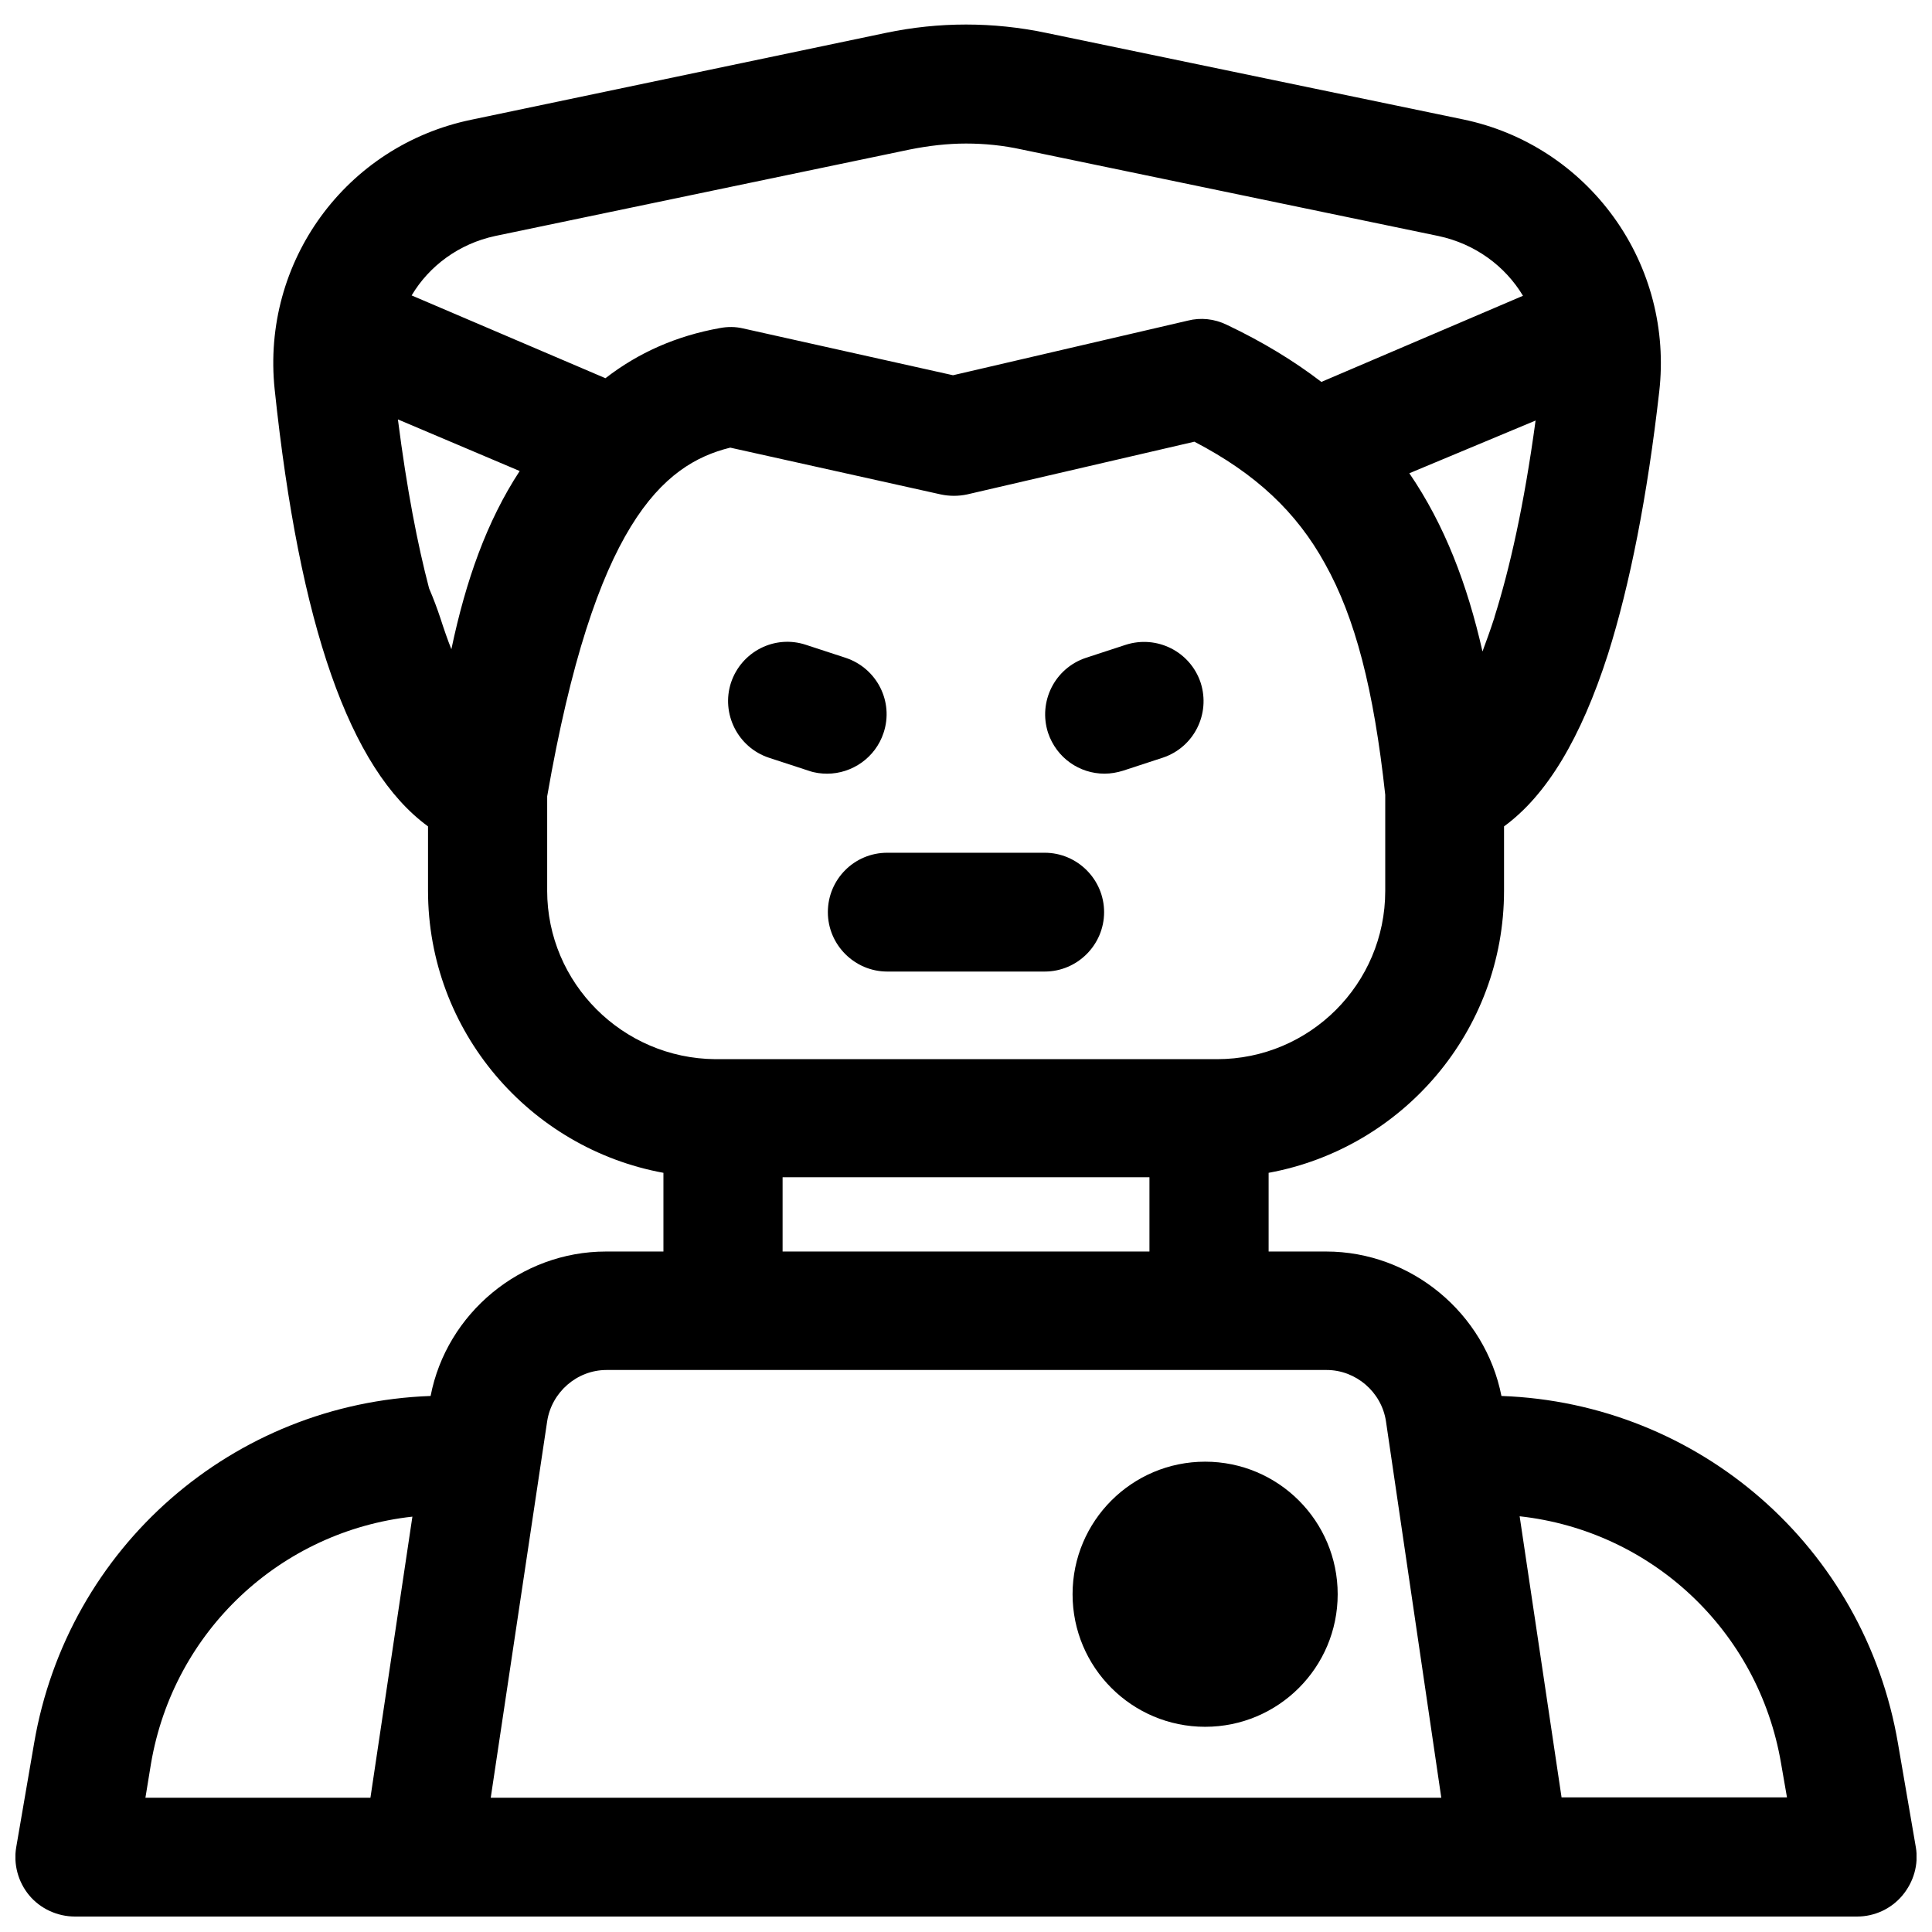 <?xml version="1.0" encoding="UTF-8"?>
<!-- Uploaded to: ICON Repo, www.svgrepo.com, Generator: ICON Repo Mixer Tools -->
<svg width="800px" height="800px" version="1.1" viewBox="144 144 512 512" xmlns="http://www.w3.org/2000/svg">
 <defs>
  <clipPath id="a">
   <path d="m148.09 150h503.81v501.9h-503.81z"/>
  </clipPath>
 </defs>
 <path d="m347.75 344.8 10.527 3.445c1.672 0.59 3.344 0.789 4.922 0.789 6.594 0 12.793-4.231 14.957-10.824 2.754-8.266-1.77-17.121-10.035-19.875l-10.527-3.445c-8.266-2.754-17.121 1.77-19.875 10.035-2.66 8.164 1.766 17.117 10.031 19.875z"/>
 <path d="m436.7 349.03c1.672 0 3.344-0.297 4.922-0.789l10.527-3.445c8.266-2.754 12.695-11.609 10.035-19.875-2.754-8.266-11.609-12.695-19.875-10.035l-10.527 3.445c-8.266 2.754-12.695 11.609-10.035 19.875 2.258 6.691 8.359 10.824 14.953 10.824z"/>
 <path d="m498.5 566.49c0 19.402-15.727 35.129-35.129 35.129-19.398 0-35.129-15.727-35.129-35.129 0-19.402 15.73-35.129 35.129-35.129 19.402 0 35.129 15.727 35.129 35.129"/>
 <path d="m363.39 385.73c0 8.66 7.086 15.742 15.742 15.742h41.723c8.66 0 15.742-7.086 15.742-15.742 0-8.66-7.086-15.742-15.742-15.742h-41.723c-8.758 0-15.742 7.082-15.742 15.742z"/>
 <g clip-path="url(#a)">
  <path d="m651.71 633.5-4.723-27.453c-8.855-52.055-52.742-90.234-105.09-92.102-4.328-21.941-23.91-38.277-46.445-38.277h-15.254v-20.859c35.426-6.496 62.387-37.492 62.387-74.785v-17.023c11.316-8.266 20.367-23.32 27.551-45.656 5.805-18.402 10.43-41.82 13.578-69.57 1.871-16.336-2.363-32.766-12.004-46.148-9.645-13.383-23.812-22.633-39.949-25.977l-110.5-22.934c-14.07-2.953-28.438-2.953-42.508 0l-109.91 23.027c-33.16 6.887-55.598 37.59-52.055 71.438 6.594 62.582 19.875 100.66 40.641 115.82v17.023c0 37.293 26.961 68.289 62.387 74.785v20.859h-15.254c-22.535 0-42.215 16.336-46.445 38.277-52.348 1.871-96.234 40.051-105.09 92.102l-4.723 27.453c-0.789 4.527 0.492 9.25 3.445 12.793 2.949 3.543 7.477 5.609 12.098 5.609h472.32c4.625 0 9.055-2.066 12.004-5.609 2.953-3.539 4.328-8.164 3.543-12.789zm-111.59-326.2c0 0.098-0.098 0.297-0.098 0.395-1.082 3.344-2.164 6.297-3.148 8.953-4.035-17.809-10.035-33.555-19.387-47.23l33.457-13.973c-3.051 22.531-6.891 39.359-10.824 51.855zm-264.89-100.76 109.91-22.926c4.922-0.984 9.938-1.574 14.859-1.574s9.84 0.492 14.762 1.574l110.41 22.926c9.742 2.066 17.711 7.969 22.434 15.844l-53.43 22.828c-7.184-5.512-15.547-10.629-25.094-15.152-3.246-1.574-6.887-1.969-10.332-1.082l-62.188 14.465-55.602-12.398c-2.066-0.492-4.133-0.492-6.199-0.098-11.512 2.066-21.551 6.496-30.309 13.285l-51.363-21.941c4.625-7.777 12.496-13.684 22.141-15.75zm-25.781 48.609 32.273 13.676c-8.758 13.383-14.27 29.027-18.105 47.23-0.984-2.461-1.969-5.312-2.953-8.363-0.789-2.363-1.77-5.019-2.953-7.773-3.047-11.609-5.898-26.27-8.262-44.77zm39.559 124.87v-24.992c12.496-71.93 30.504-87.969 48.512-92.398l55.793 12.398c2.262 0.492 4.723 0.492 6.988 0l60.223-13.973c16.234 8.461 27.059 18.598 34.637 32.375 7.969 14.27 12.891 33.16 15.941 61.203v25.484c0 24.602-19.977 44.574-44.574 44.574h-132.95c-24.602-0.195-44.574-20.172-44.574-44.672zm62.387 75.965h97.219v19.68h-97.219zm-167.38 155.38c6.004-35.227 34.441-61.598 69.273-65.438l-11.121 74.488h-59.629zm90.035 9.051 14.957-99.777c1.18-7.676 7.871-13.578 15.742-13.578h190.8c7.773 0 14.562 5.805 15.742 13.578l14.664 99.777zm283.79 0-11.121-74.586c34.832 3.836 63.27 30.207 69.273 65.438l1.574 9.055-59.727-0.004z"/>
 </g>
</svg>